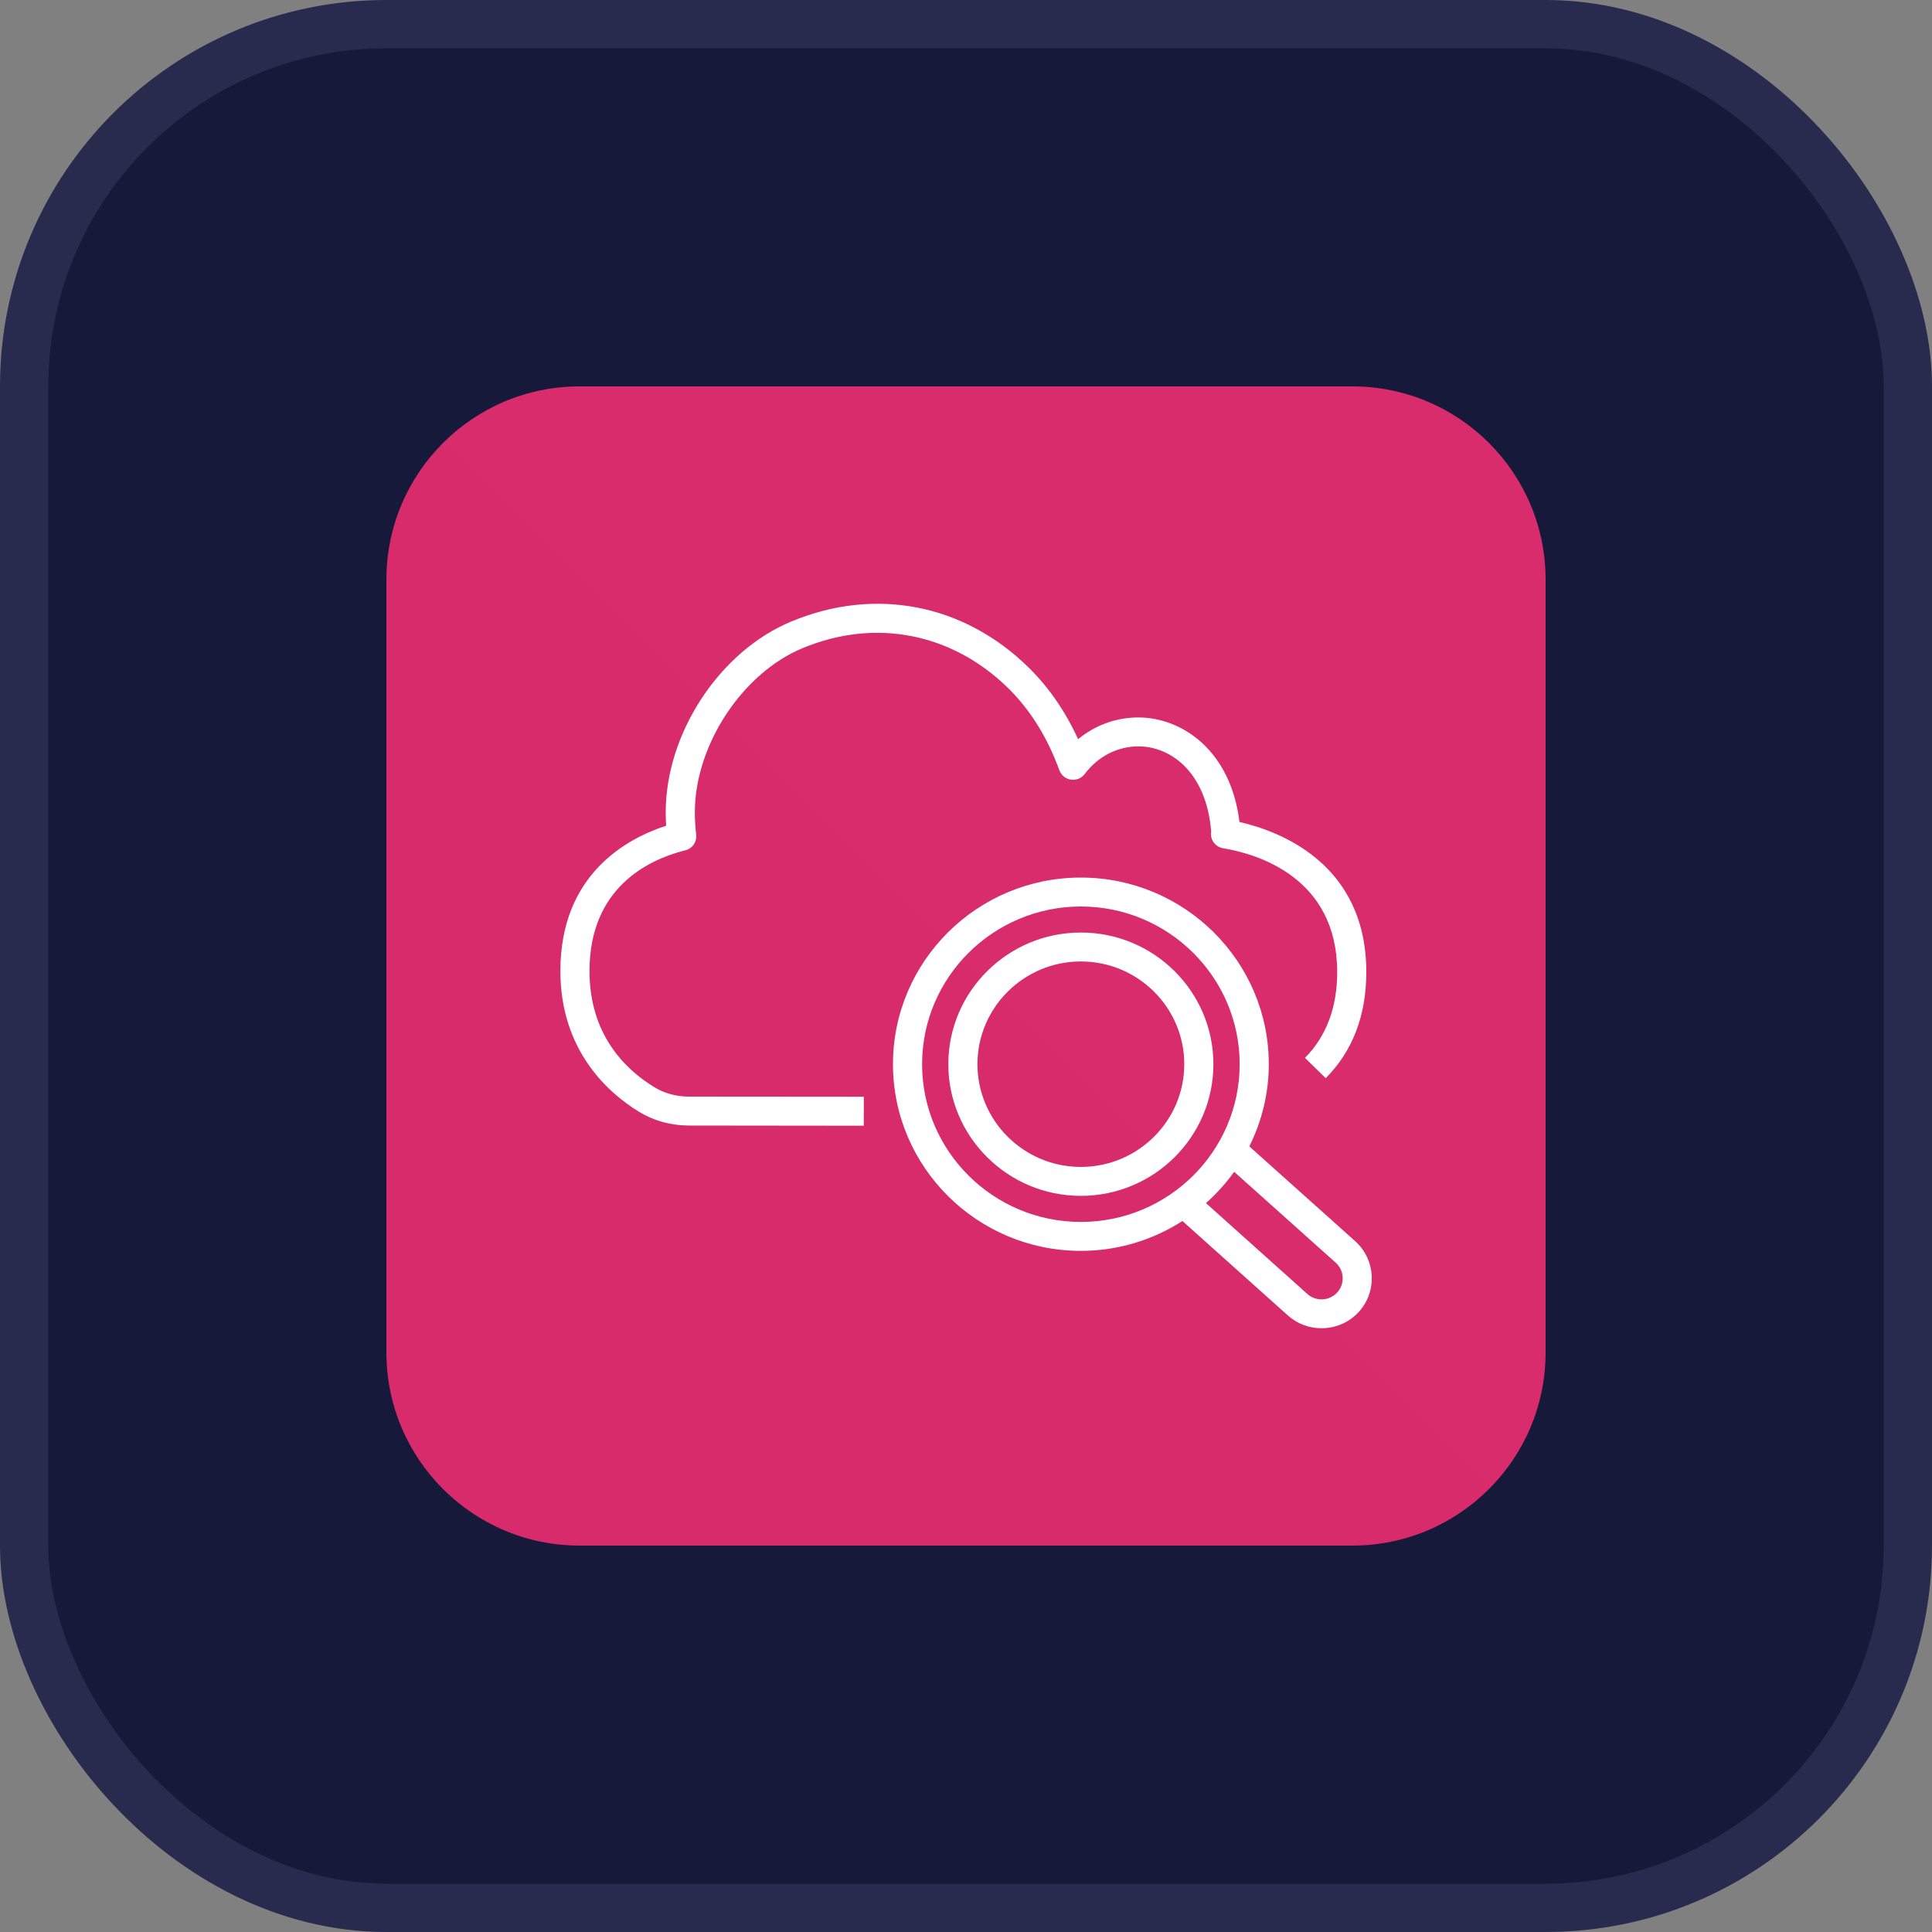 <svg width="40" height="40" viewBox="0 0 40 40" fill="none" xmlns="http://www.w3.org/2000/svg">
<rect x="0" y="0" width="40" height="40" fill="#808080" stroke="none"/>
<rect x="0.5" y="0.5" width="39" height="39" rx="7.5" fill="#17193B"/>
<rect x="0.5" y="0.5" width="39" height="39" rx="7.5" stroke="#282B4D"/>
<g clip-path="url(#clip0_292_511)">
<path d="M28 8H12C9.791 8 8 9.791 8 12V28C8 30.209 9.791 32 12 32H28C30.209 32 32 30.209 32 28V12C32 9.791 30.209 8 28 8Z" fill="url(#paint0_linear_292_511)"/>
<path fill-rule="evenodd" clip-rule="evenodd" d="M24.519 22.033C24.519 20.86 23.559 19.906 22.378 19.906C21.198 19.906 20.237 20.86 20.237 22.033C20.237 23.206 21.198 24.16 22.378 24.16C23.559 24.16 24.519 23.206 24.519 22.033ZM25.122 22.033C25.122 23.536 23.892 24.759 22.378 24.759C20.865 24.759 19.634 23.536 19.634 22.033C19.634 20.53 20.865 19.307 22.378 19.307C23.892 19.307 25.122 20.53 25.122 22.033ZM27.654 26.142L25.552 24.261C25.382 24.498 25.186 24.715 24.968 24.909L27.067 26.79C27.246 26.951 27.525 26.936 27.687 26.758C27.848 26.58 27.834 26.303 27.654 26.142ZM22.378 25.299C24.191 25.299 25.666 23.834 25.666 22.033C25.666 20.233 24.191 18.768 22.378 18.768C20.566 18.768 19.091 20.233 19.091 22.033C19.091 23.834 20.566 25.299 22.378 25.299ZM28.135 27.159C27.93 27.385 27.645 27.5 27.36 27.5C27.112 27.5 26.863 27.413 26.664 27.235L24.481 25.28C23.874 25.669 23.153 25.898 22.378 25.898C20.233 25.898 18.488 24.164 18.488 22.033C18.488 19.902 20.233 18.169 22.378 18.169C24.524 18.169 26.269 19.902 26.269 22.033C26.269 22.645 26.121 23.221 25.866 23.735L28.058 25.697C28.484 26.08 28.518 26.735 28.135 27.159ZM14.386 16.818C14.386 16.974 14.395 17.129 14.414 17.279C14.424 17.364 14.398 17.45 14.34 17.514C14.295 17.565 14.234 17.599 14.167 17.61C13.425 17.801 12.205 18.376 12.205 20.104C12.205 21.408 12.929 22.128 13.536 22.502C13.744 22.632 13.989 22.701 14.248 22.704L17.885 22.707L17.884 23.307L14.245 23.303C13.871 23.299 13.517 23.198 13.217 23.01C12.614 22.639 11.602 21.767 11.602 20.104C11.602 18.099 12.982 17.358 13.792 17.096C13.786 17.003 13.783 16.911 13.783 16.818C13.783 15.18 14.901 13.481 16.384 12.867C18.119 12.145 19.957 12.502 21.299 13.823C21.716 14.232 22.058 14.729 22.321 15.304C22.673 15.014 23.108 14.854 23.567 14.854C24.468 14.854 25.481 15.533 25.662 17.018C26.506 17.211 28.288 17.887 28.288 20.127C28.288 21.021 28.006 21.76 27.448 22.323L27.018 21.902C27.46 21.456 27.685 20.859 27.685 20.127C27.685 18.167 26.033 17.68 25.323 17.562C25.242 17.548 25.17 17.503 25.124 17.436C25.079 17.371 25.062 17.291 25.076 17.214C24.977 15.998 24.25 15.453 23.567 15.453C23.136 15.453 22.732 15.661 22.458 16.025C22.391 16.113 22.283 16.158 22.172 16.142C22.062 16.126 21.971 16.051 21.933 15.947C21.686 15.268 21.33 14.696 20.875 14.249C19.711 13.105 18.12 12.794 16.617 13.419C15.366 13.938 14.386 15.43 14.386 16.818Z" fill="white"/>
</g>
<defs>
<linearGradient id="paint0_linear_292_511" x1="8" y1="2408" x2="2408" y2="8" gradientUnits="userSpaceOnUse">
<stop stop-color="#B0084D"/>
<stop offset="1" stop-color="#FF4F8B"/>
</linearGradient>
<clipPath id="clip0_292_511">
<rect width="24" height="24" fill="white" transform="translate(8 8)"/>
</clipPath>
</defs>
</svg>
